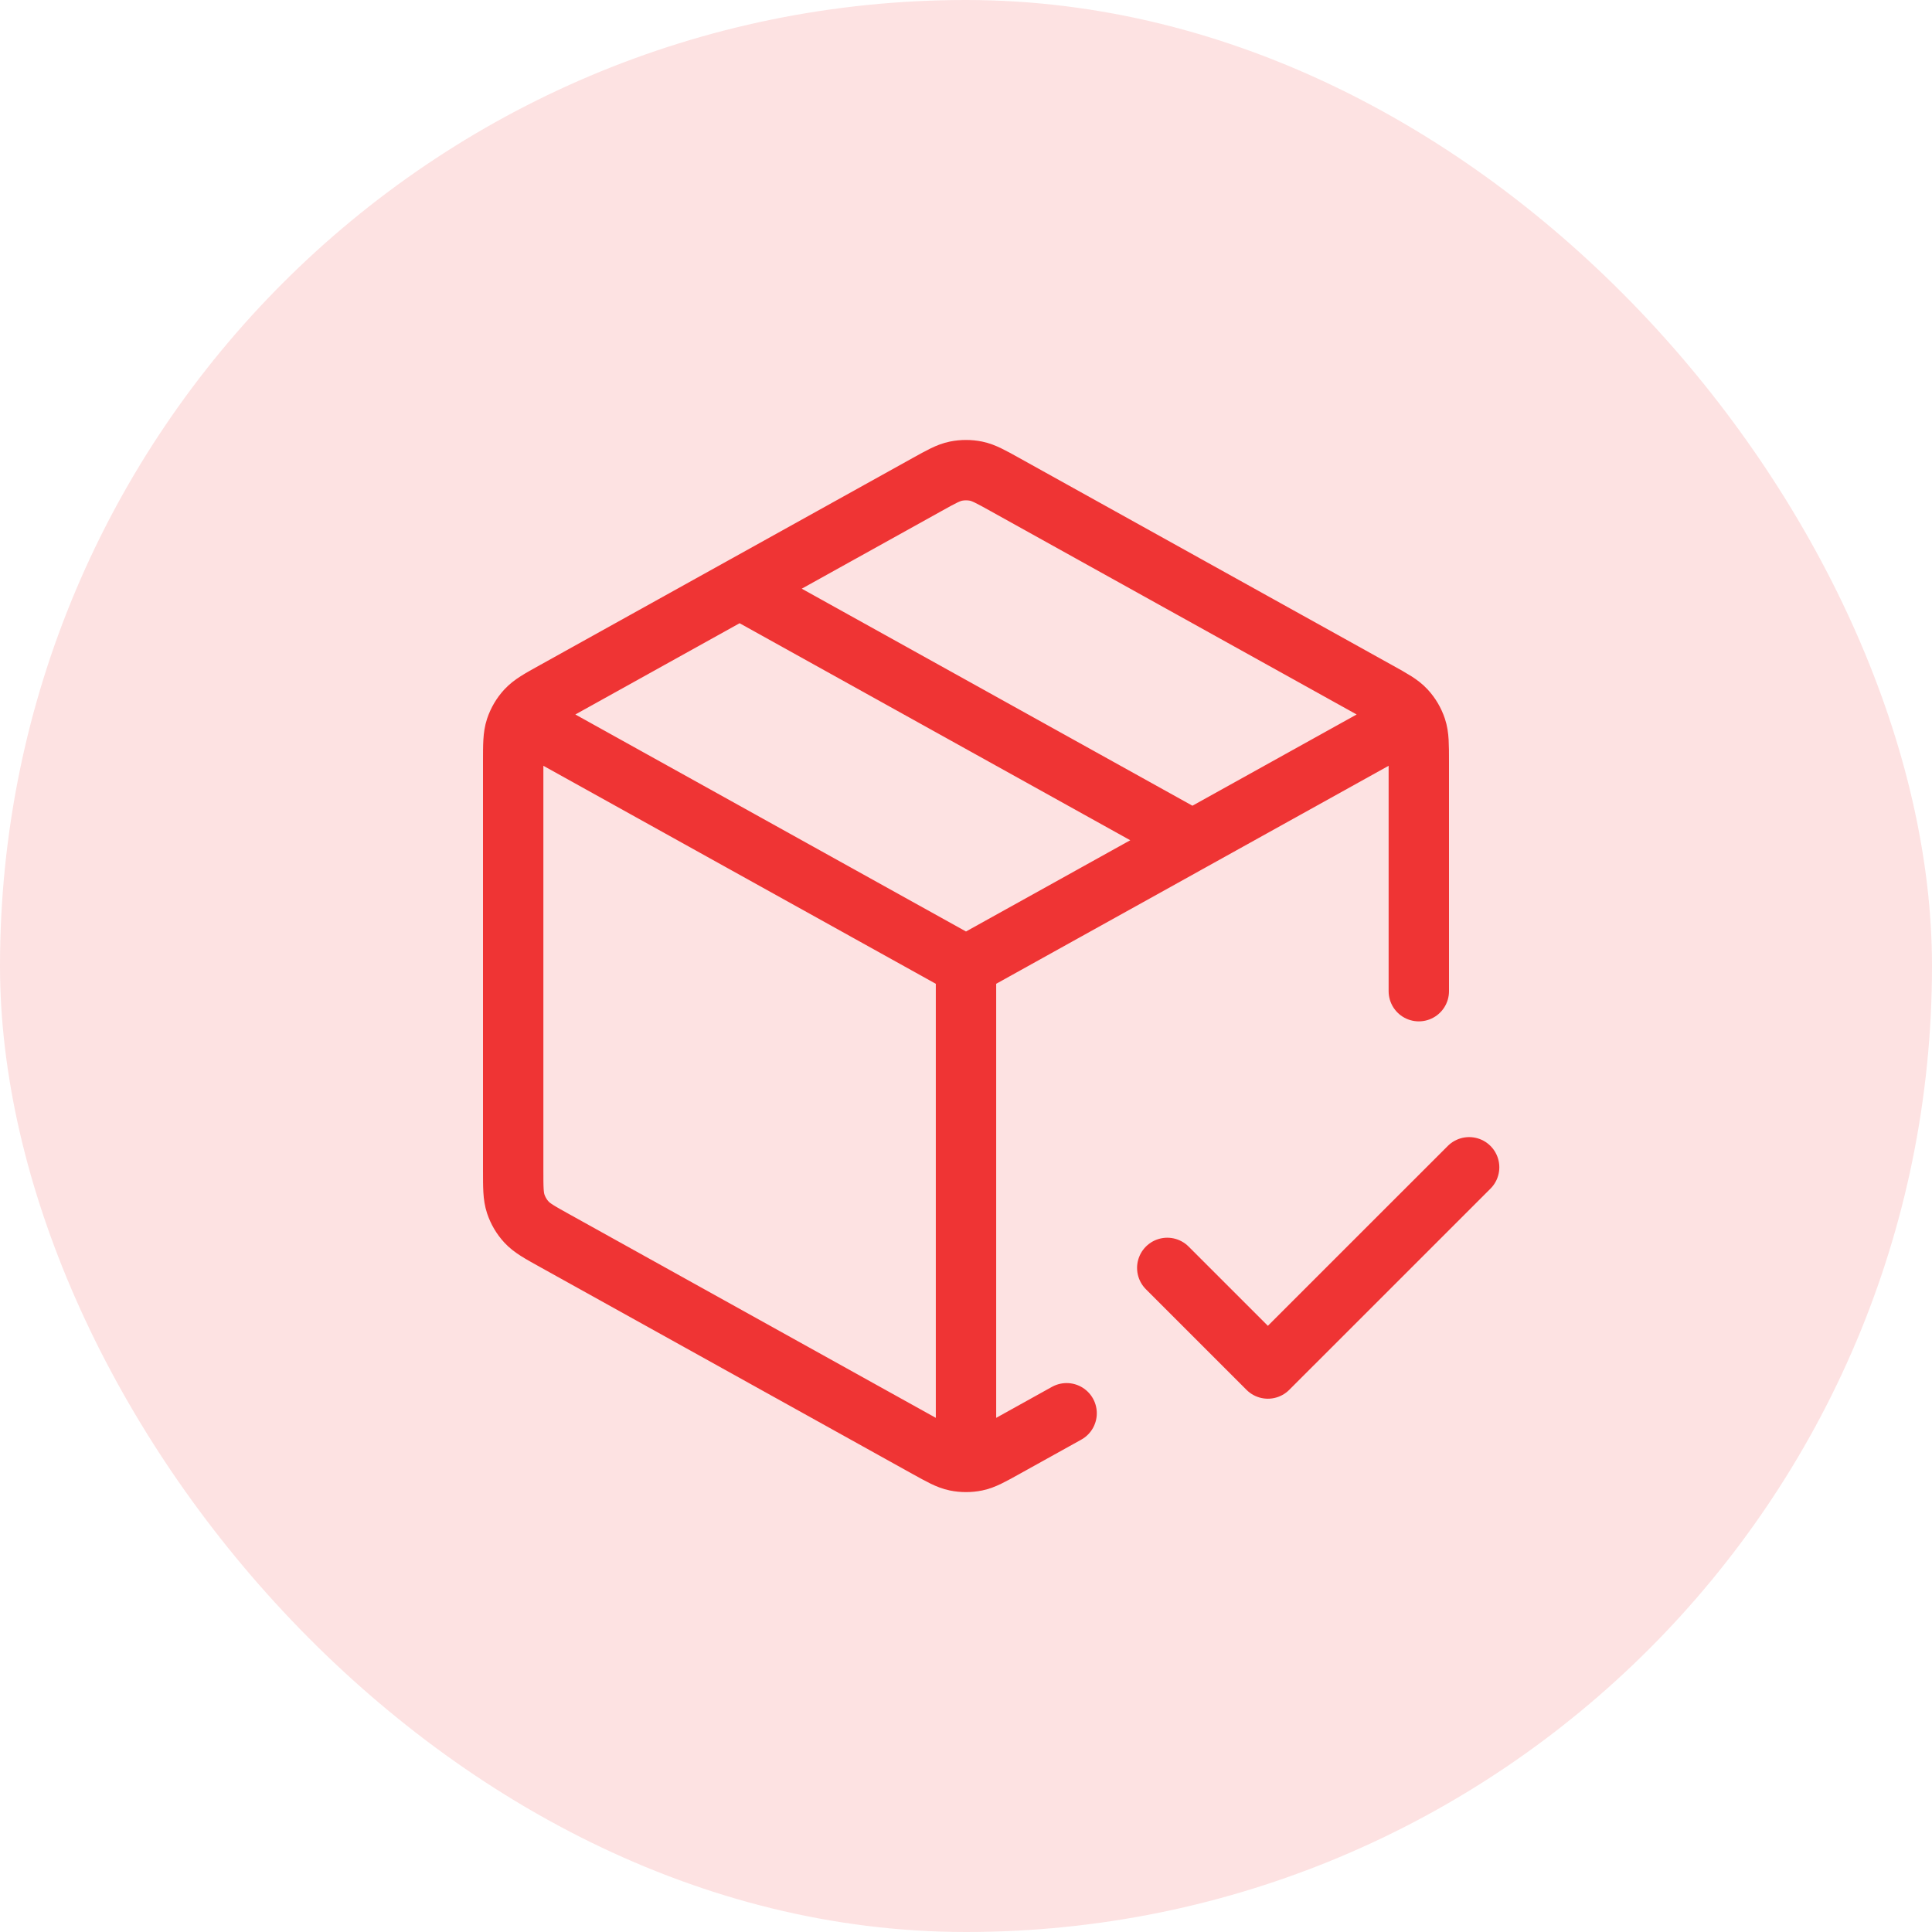 <svg width="64" height="64" viewBox="0 0 64 64" fill="none" xmlns="http://www.w3.org/2000/svg">
<rect width="64" height="64" rx="32" fill="#FDE2E2"/>
<path d="M46.167 24.131L32 32.001M32 32.001L17.833 24.131M32 32.001L32 47.834M35.333 46.816L33.295 47.948C32.822 48.211 32.586 48.342 32.336 48.394C32.114 48.439 31.886 48.439 31.664 48.394C31.414 48.342 31.178 48.211 30.705 47.948L18.372 41.096C17.872 40.819 17.623 40.68 17.441 40.483C17.28 40.309 17.159 40.102 17.084 39.877C17 39.622 17 39.336 17 38.765V25.237C17 24.666 17 24.38 17.084 24.125C17.159 23.9 17.28 23.693 17.441 23.519C17.623 23.322 17.872 23.183 18.372 22.906L30.705 16.054C31.178 15.791 31.414 15.66 31.664 15.608C31.886 15.563 32.114 15.563 32.336 15.608C32.586 15.66 32.822 15.791 33.295 16.054L45.628 22.906C46.128 23.183 46.377 23.322 46.559 23.519C46.72 23.693 46.841 23.9 46.916 24.125C47 24.38 47 24.666 47 25.237L47 32.834M24.5 19.501L39.5 27.834M38.667 42.001L42 45.334L48.667 38.668" stroke="#EF3434" stroke-width="2" stroke-linecap="round" stroke-linejoin="round"/>
</svg>

